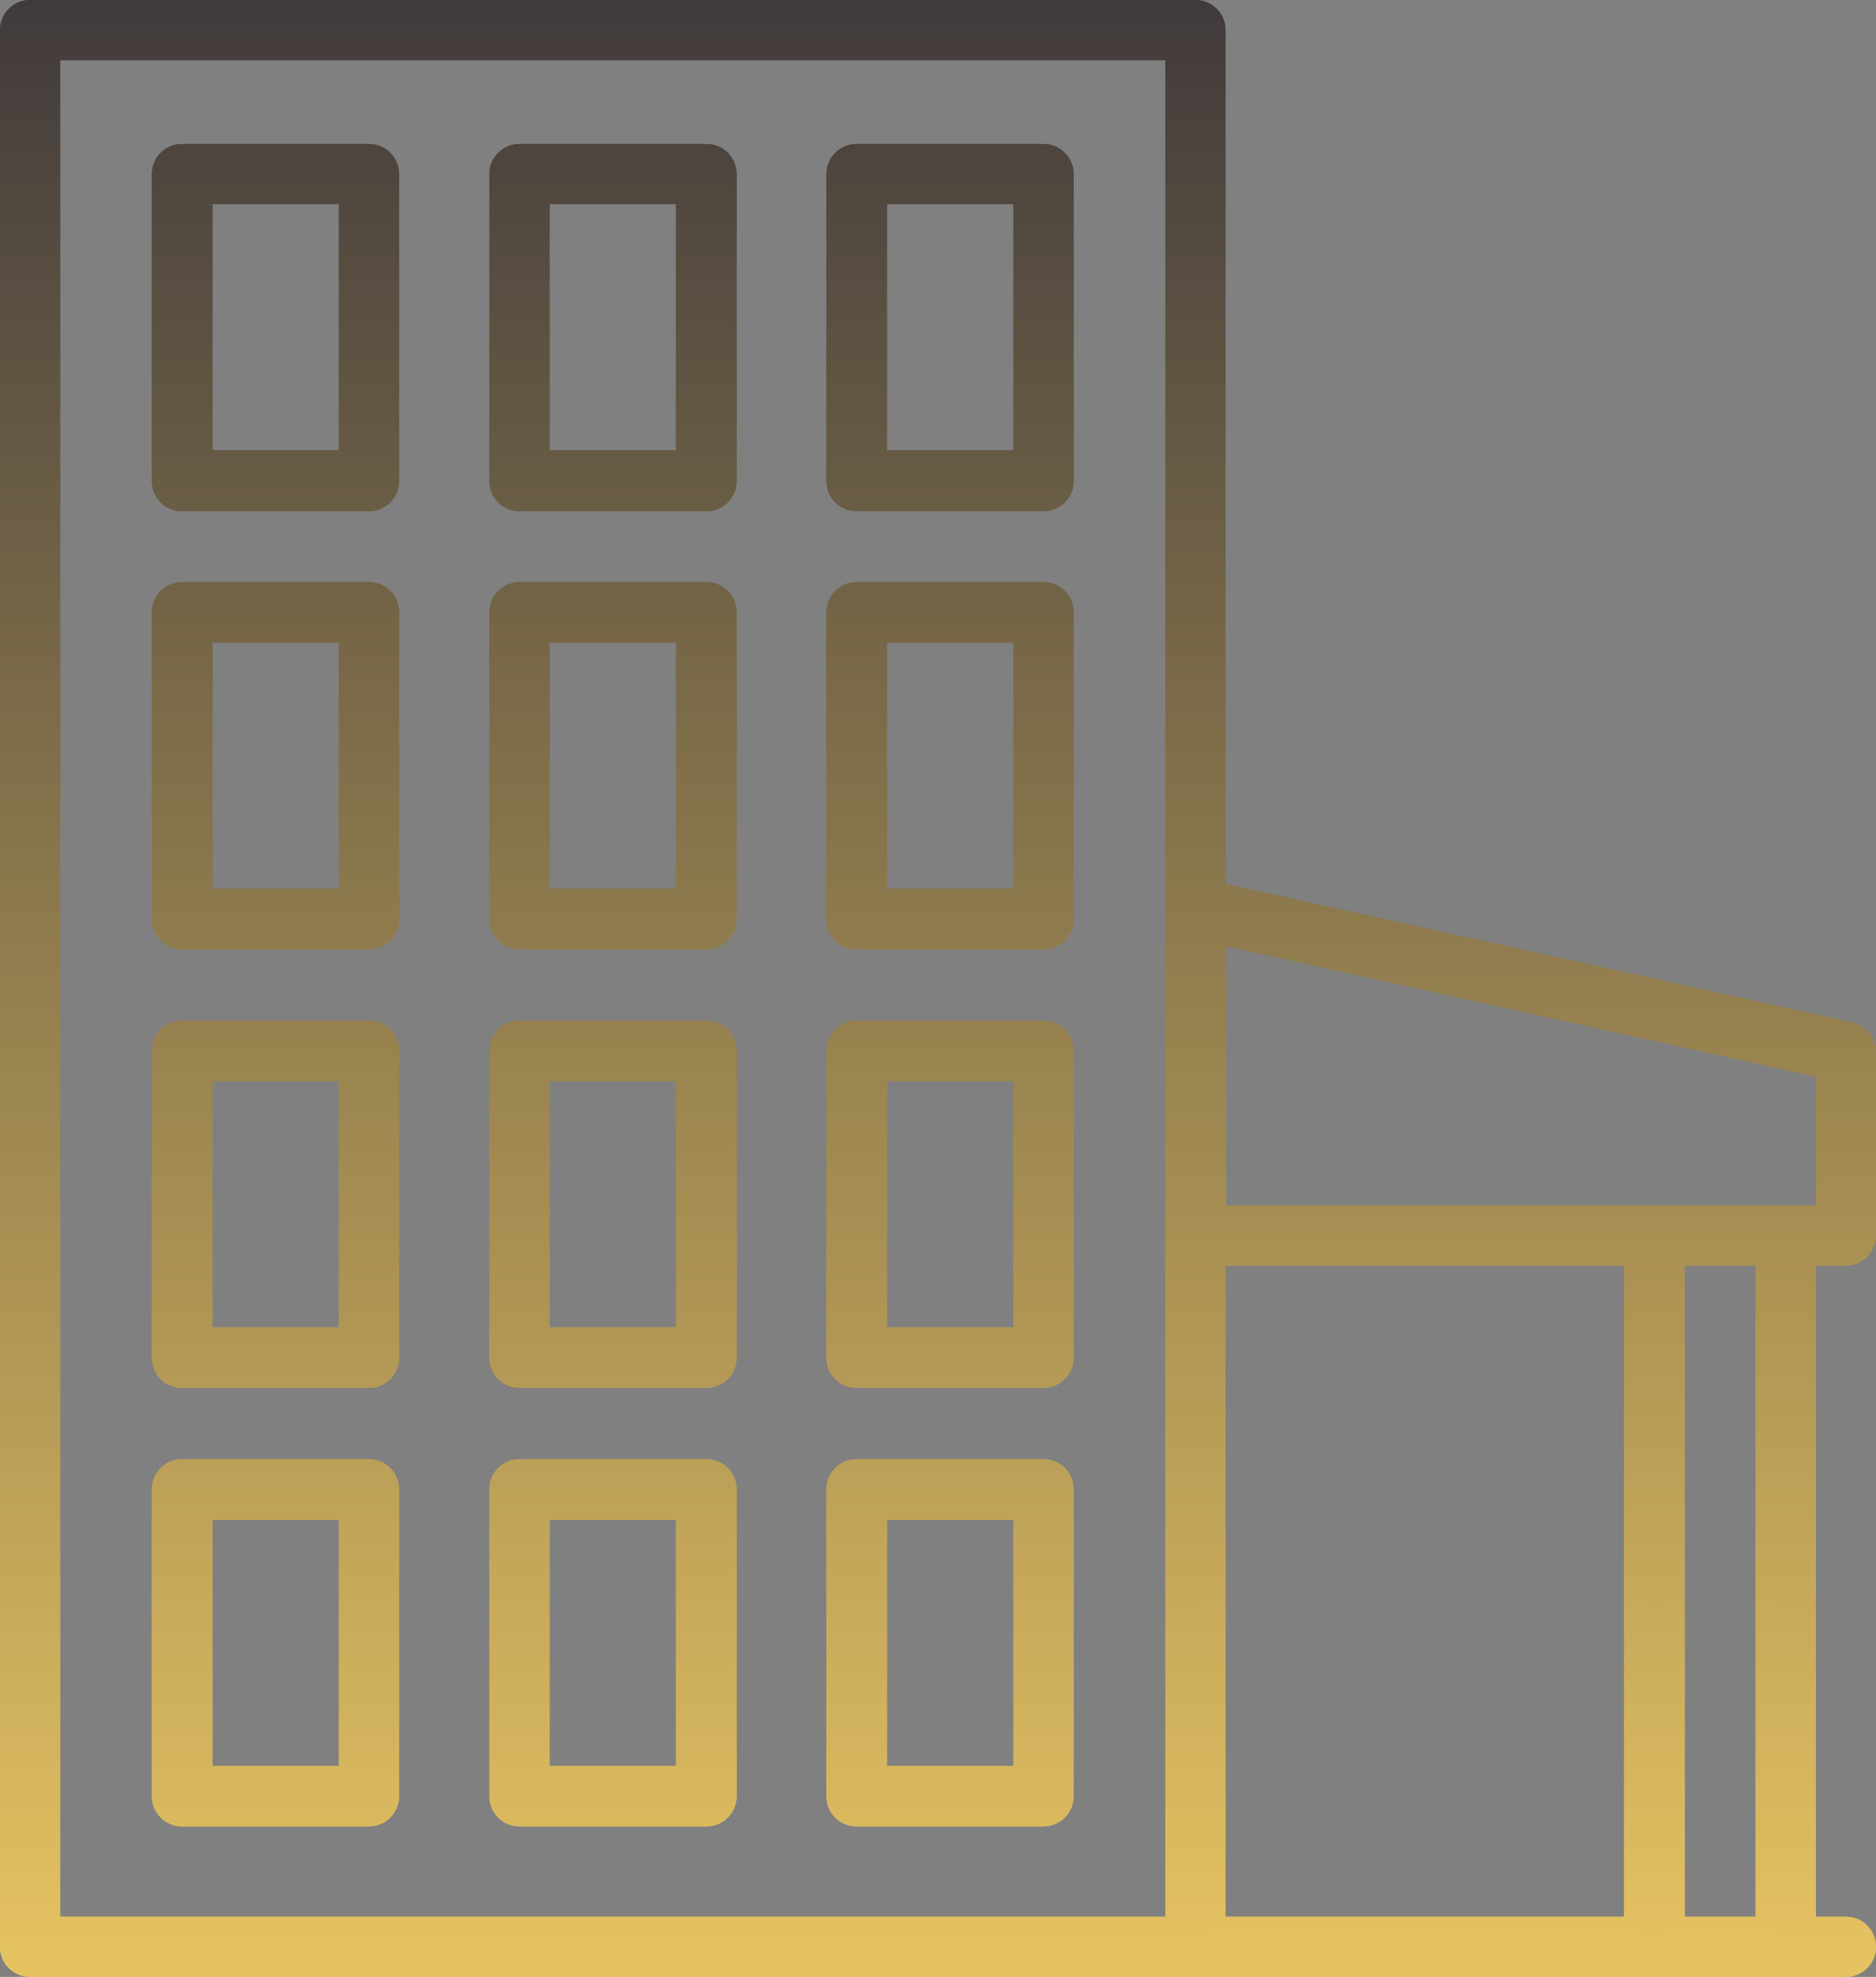<?xml version="1.0" encoding="UTF-8"?><svg id="Capa_2" xmlns="http://www.w3.org/2000/svg" xmlns:xlink="http://www.w3.org/1999/xlink" viewBox="0 0 40.52 42.69"><rect x="0" y="0" width="40.52" height="42.69" fill="#808080" stroke="none"/><defs><style>.cls-1{fill:url(#Nueva_muestra_de_degradado_1-7);}.cls-2{fill:url(#Nueva_muestra_de_degradado_1-8);}.cls-3{fill:url(#Nueva_muestra_de_degradado_1-9);}.cls-4{fill:url(#Nueva_muestra_de_degradado_1-6);}.cls-5{fill:url(#Nueva_muestra_de_degradado_1-5);}.cls-6{fill:url(#Nueva_muestra_de_degradado_1-4);}.cls-7{fill:url(#Nueva_muestra_de_degradado_1-2);}.cls-8{fill:url(#Nueva_muestra_de_degradado_1-3);}.cls-9{fill:url(#Nueva_muestra_de_degradado_1-70);}.cls-10{fill:url(#Nueva_muestra_de_degradado_1-71);}.cls-11{fill:url(#Nueva_muestra_de_degradado_1-64);}.cls-12{fill:url(#Nueva_muestra_de_degradado_1-65);}.cls-13{fill:url(#Nueva_muestra_de_degradado_1-63);}.cls-14{fill:url(#Nueva_muestra_de_degradado_1-62);}.cls-15{fill:url(#Nueva_muestra_de_degradado_1-61);}.cls-16{fill:url(#Nueva_muestra_de_degradado_1-60);}.cls-17{fill:url(#Nueva_muestra_de_degradado_1-68);}.cls-18{fill:url(#Nueva_muestra_de_degradado_1-69);}.cls-19{fill:url(#Nueva_muestra_de_degradado_1-67);}.cls-20{fill:url(#Nueva_muestra_de_degradado_1-66);}.cls-21{fill:url(#Nueva_muestra_de_degradado_1-19);}.cls-22{fill:url(#Nueva_muestra_de_degradado_1-18);}.cls-23{fill:url(#Nueva_muestra_de_degradado_1-15);}.cls-24{fill:url(#Nueva_muestra_de_degradado_1-12);}.cls-25{fill:url(#Nueva_muestra_de_degradado_1-13);}.cls-26{fill:url(#Nueva_muestra_de_degradado_1-10);}.cls-27{fill:url(#Nueva_muestra_de_degradado_1-11);}.cls-28{fill:url(#Nueva_muestra_de_degradado_1-14);}.cls-29{fill:url(#Nueva_muestra_de_degradado_1-16);}.cls-30{fill:url(#Nueva_muestra_de_degradado_1-17);}.cls-31{fill:url(#Nueva_muestra_de_degradado_1-40);}.cls-32{fill:url(#Nueva_muestra_de_degradado_1-41);}.cls-33{fill:url(#Nueva_muestra_de_degradado_1-43);}.cls-34{fill:url(#Nueva_muestra_de_degradado_1-42);}.cls-35{fill:url(#Nueva_muestra_de_degradado_1-44);}.cls-36{fill:url(#Nueva_muestra_de_degradado_1-46);}.cls-37{fill:url(#Nueva_muestra_de_degradado_1-47);}.cls-38{fill:url(#Nueva_muestra_de_degradado_1-29);}.cls-39{fill:url(#Nueva_muestra_de_degradado_1-22);}.cls-40{fill:url(#Nueva_muestra_de_degradado_1-20);}.cls-41{fill:url(#Nueva_muestra_de_degradado_1-26);}.cls-42{fill:url(#Nueva_muestra_de_degradado_1-45);}.cls-43{fill:url(#Nueva_muestra_de_degradado_1-48);}.cls-44{fill:url(#Nueva_muestra_de_degradado_1-49);}.cls-45{fill:url(#Nueva_muestra_de_degradado_1-23);}.cls-46{fill:url(#Nueva_muestra_de_degradado_1-27);}.cls-47{fill:url(#Nueva_muestra_de_degradado_1-28);}.cls-48{fill:url(#Nueva_muestra_de_degradado_1-25);}.cls-49{fill:url(#Nueva_muestra_de_degradado_1-21);}.cls-50{fill:url(#Nueva_muestra_de_degradado_1-24);}.cls-51{fill:url(#Nueva_muestra_de_degradado_1-38);}.cls-52{fill:url(#Nueva_muestra_de_degradado_1-37);}.cls-53{fill:url(#Nueva_muestra_de_degradado_1-36);}.cls-54{fill:url(#Nueva_muestra_de_degradado_1-39);}.cls-55{fill:url(#Nueva_muestra_de_degradado_1-30);}.cls-56{fill:url(#Nueva_muestra_de_degradado_1-35);}.cls-57{fill:url(#Nueva_muestra_de_degradado_1-31);}.cls-58{fill:url(#Nueva_muestra_de_degradado_1-32);}.cls-59{fill:url(#Nueva_muestra_de_degradado_1-33);}.cls-60{fill:url(#Nueva_muestra_de_degradado_1-34);}.cls-61{fill:url(#Nueva_muestra_de_degradado_1-57);}.cls-62{fill:url(#Nueva_muestra_de_degradado_1-59);}.cls-63{fill:url(#Nueva_muestra_de_degradado_1-53);}.cls-64{fill:url(#Nueva_muestra_de_degradado_1-51);}.cls-65{fill:url(#Nueva_muestra_de_degradado_1-50);}.cls-66{fill:url(#Nueva_muestra_de_degradado_1-56);}.cls-67{fill:url(#Nueva_muestra_de_degradado_1-58);}.cls-68{fill:url(#Nueva_muestra_de_degradado_1-55);}.cls-69{fill:url(#Nueva_muestra_de_degradado_1-54);}.cls-70{fill:url(#Nueva_muestra_de_degradado_1-52);}.cls-71{fill:url(#Nueva_muestra_de_degradado_1);}</style><linearGradient id="Nueva_muestra_de_degradado_1" x1="20.52" y1="46.9" x2="20.52" y2="-10.27" gradientTransform="matrix(1, 0, 0, 1, 0, 0)" gradientUnits="userSpaceOnUse"><stop offset="0" stop-color="#fff"/><stop offset="0" stop-color="#f7d165"/><stop offset="1" stop-color="#181932"/></linearGradient><linearGradient id="Nueva_muestra_de_degradado_1-2" x1="20.52" x2="20.52" xlink:href="#Nueva_muestra_de_degradado_1"/><linearGradient id="Nueva_muestra_de_degradado_1-3" x1="20.52" x2="20.52" xlink:href="#Nueva_muestra_de_degradado_1"/><linearGradient id="Nueva_muestra_de_degradado_1-4" x1="20.52" x2="20.52" xlink:href="#Nueva_muestra_de_degradado_1"/><linearGradient id="Nueva_muestra_de_degradado_1-5" x1="13.24" x2="13.24" xlink:href="#Nueva_muestra_de_degradado_1"/><linearGradient id="Nueva_muestra_de_degradado_1-6" x1="5.95" y1="46.9" x2="5.95" y2="-10.27" xlink:href="#Nueva_muestra_de_degradado_1"/><linearGradient id="Nueva_muestra_de_degradado_1-7" x1="5.95" y1="46.9" x2="5.95" y2="-10.27" xlink:href="#Nueva_muestra_de_degradado_1"/><linearGradient id="Nueva_muestra_de_degradado_1-8" x1="5.95" y1="46.9" x2="5.95" y2="-10.27" xlink:href="#Nueva_muestra_de_degradado_1"/><linearGradient id="Nueva_muestra_de_degradado_1-9" x1="20.26" x2="20.26" xlink:href="#Nueva_muestra_de_degradado_1"/><linearGradient id="Nueva_muestra_de_degradado_1-10" x1="13.24" x2="13.24" xlink:href="#Nueva_muestra_de_degradado_1"/><linearGradient id="Nueva_muestra_de_degradado_1-11" x1="13.24" x2="13.24" xlink:href="#Nueva_muestra_de_degradado_1"/><linearGradient id="Nueva_muestra_de_degradado_1-12" x1="5.95" y1="46.9" x2="5.95" y2="-10.27" xlink:href="#Nueva_muestra_de_degradado_1"/><linearGradient id="Nueva_muestra_de_degradado_1-13" x1="13.24" x2="13.24" xlink:href="#Nueva_muestra_de_degradado_1"/><linearGradient id="Nueva_muestra_de_degradado_1-14" x1="37.15" y1="46.9" x2="37.15" y2="-10.27" xlink:href="#Nueva_muestra_de_degradado_1"/><linearGradient id="Nueva_muestra_de_degradado_1-15" x1="20.52" x2="20.52" xlink:href="#Nueva_muestra_de_degradado_1"/><linearGradient id="Nueva_muestra_de_degradado_1-16" x1="20.52" x2="20.52" xlink:href="#Nueva_muestra_de_degradado_1"/><linearGradient id="Nueva_muestra_de_degradado_1-17" x1="20.52" x2="20.52" xlink:href="#Nueva_muestra_de_degradado_1"/><linearGradient id="Nueva_muestra_de_degradado_1-18" x1="20.52" x2="20.52" y2="-10.27" xlink:href="#Nueva_muestra_de_degradado_1"/><linearGradient id="Nueva_muestra_de_degradado_1-19" x1="20.52" x2="20.52" xlink:href="#Nueva_muestra_de_degradado_1"/><linearGradient id="Nueva_muestra_de_degradado_1-20" x1="20.52" x2="20.52" xlink:href="#Nueva_muestra_de_degradado_1"/><linearGradient id="Nueva_muestra_de_degradado_1-21" x1="20.52" x2="20.52" xlink:href="#Nueva_muestra_de_degradado_1"/><linearGradient id="Nueva_muestra_de_degradado_1-22" x1="20.26" x2="20.26" xlink:href="#Nueva_muestra_de_degradado_1"/><linearGradient id="Nueva_muestra_de_degradado_1-23" x1="20.52" x2="20.52" y2="-10.27" xlink:href="#Nueva_muestra_de_degradado_1"/><linearGradient id="Nueva_muestra_de_degradado_1-24" x1="32.85" y1="46.9" x2="32.85" y2="-10.27" xlink:href="#Nueva_muestra_de_degradado_1"/><linearGradient id="Nueva_muestra_de_degradado_1-25" x1="30.78" y1="46.9" x2="30.78" y2="-10.27" xlink:href="#Nueva_muestra_de_degradado_1"/><linearGradient id="Nueva_muestra_de_degradado_1-26" x1="13.24" x2="13.24" y2="-10.27" xlink:href="#Nueva_muestra_de_degradado_1"/><linearGradient id="Nueva_muestra_de_degradado_1-27" x1="13.24" x2="13.24" xlink:href="#Nueva_muestra_de_degradado_1"/><linearGradient id="Nueva_muestra_de_degradado_1-28" x1="5.95" y1="46.9" x2="5.95" y2="-10.27" xlink:href="#Nueva_muestra_de_degradado_1"/><linearGradient id="Nueva_muestra_de_degradado_1-29" x1="5.95" y1="46.9" x2="5.95" y2="-10.27" xlink:href="#Nueva_muestra_de_degradado_1"/><linearGradient id="Nueva_muestra_de_degradado_1-30" x1="5.95" y1="46.9" x2="5.95" y2="-10.27" xlink:href="#Nueva_muestra_de_degradado_1"/><linearGradient id="Nueva_muestra_de_degradado_1-31" x1="5.95" y1="46.9" x2="5.95" y2="-10.27" xlink:href="#Nueva_muestra_de_degradado_1"/><linearGradient id="Nueva_muestra_de_degradado_1-32" x1="5.95" y1="46.9" x2="5.95" y2="-10.27" xlink:href="#Nueva_muestra_de_degradado_1"/><linearGradient id="Nueva_muestra_de_degradado_1-33" x1="5.95" y1="46.9" x2="5.95" y2="-10.27" xlink:href="#Nueva_muestra_de_degradado_1"/><linearGradient id="Nueva_muestra_de_degradado_1-34" x1="5.95" y1="46.9" x2="5.95" y2="-10.27" xlink:href="#Nueva_muestra_de_degradado_1"/><linearGradient id="Nueva_muestra_de_degradado_1-35" x1="13.24" x2="13.24" xlink:href="#Nueva_muestra_de_degradado_1"/><linearGradient id="Nueva_muestra_de_degradado_1-36" x1="13.24" x2="13.24" xlink:href="#Nueva_muestra_de_degradado_1"/><linearGradient id="Nueva_muestra_de_degradado_1-37" x1="13.24" x2="13.24" xlink:href="#Nueva_muestra_de_degradado_1"/><linearGradient id="Nueva_muestra_de_degradado_1-38" x1="13.24" x2="13.24" y2="-10.27" xlink:href="#Nueva_muestra_de_degradado_1"/><linearGradient id="Nueva_muestra_de_degradado_1-39" x1="13.24" x2="13.24" xlink:href="#Nueva_muestra_de_degradado_1"/><linearGradient id="Nueva_muestra_de_degradado_1-40" x1="13.24" x2="13.24" xlink:href="#Nueva_muestra_de_degradado_1"/><linearGradient id="Nueva_muestra_de_degradado_1-41" x1="5.95" y1="46.9" x2="5.95" y2="-10.27" xlink:href="#Nueva_muestra_de_degradado_1"/><linearGradient id="Nueva_muestra_de_degradado_1-42" x1="13.24" x2="13.24" xlink:href="#Nueva_muestra_de_degradado_1"/><linearGradient id="Nueva_muestra_de_degradado_1-43" x1="20.52" x2="20.52" xlink:href="#Nueva_muestra_de_degradado_1"/><linearGradient id="Nueva_muestra_de_degradado_1-44" x1="20.52" x2="20.52" xlink:href="#Nueva_muestra_de_degradado_1"/><linearGradient id="Nueva_muestra_de_degradado_1-45" x1="13.24" x2="13.24" xlink:href="#Nueva_muestra_de_degradado_1"/><linearGradient id="Nueva_muestra_de_degradado_1-46" x1="20.52" x2="20.52" xlink:href="#Nueva_muestra_de_degradado_1"/><linearGradient id="Nueva_muestra_de_degradado_1-47" x1="20.52" x2="20.52" y2="-10.27" xlink:href="#Nueva_muestra_de_degradado_1"/><linearGradient id="Nueva_muestra_de_degradado_1-48" x1="20.52" x2="20.52" xlink:href="#Nueva_muestra_de_degradado_1"/><linearGradient id="Nueva_muestra_de_degradado_1-49" x1="20.52" x2="20.52" xlink:href="#Nueva_muestra_de_degradado_1"/><linearGradient id="Nueva_muestra_de_degradado_1-50" x1="20.52" x2="20.52" xlink:href="#Nueva_muestra_de_degradado_1"/><linearGradient id="Nueva_muestra_de_degradado_1-51" x1="13.24" x2="13.24" xlink:href="#Nueva_muestra_de_degradado_1"/><linearGradient id="Nueva_muestra_de_degradado_1-52" x1="20.52" x2="20.52" y2="-10.27" xlink:href="#Nueva_muestra_de_degradado_1"/><linearGradient id="Nueva_muestra_de_degradado_1-53" x1="5.95" y1="46.9" x2="5.95" y2="-10.27" xlink:href="#Nueva_muestra_de_degradado_1"/><linearGradient id="Nueva_muestra_de_degradado_1-54" x1="5.95" y1="46.9" x2="5.95" y2="-10.27" xlink:href="#Nueva_muestra_de_degradado_1"/><linearGradient id="Nueva_muestra_de_degradado_1-55" x1="13.24" x2="13.24" xlink:href="#Nueva_muestra_de_degradado_1"/><linearGradient id="Nueva_muestra_de_degradado_1-56" x1="5.95" y1="46.9" x2="5.95" y2="-10.27" xlink:href="#Nueva_muestra_de_degradado_1"/><linearGradient id="Nueva_muestra_de_degradado_1-57" x1="5.95" y1="46.9" x2="5.95" y2="-10.27" xlink:href="#Nueva_muestra_de_degradado_1"/><linearGradient id="Nueva_muestra_de_degradado_1-58" x1="20.26" x2="20.26" xlink:href="#Nueva_muestra_de_degradado_1"/><linearGradient id="Nueva_muestra_de_degradado_1-59" x1="32.85" y1="46.9" x2="32.85" y2="-10.27" xlink:href="#Nueva_muestra_de_degradado_1"/><linearGradient id="Nueva_muestra_de_degradado_1-60" x1="37.15" y1="46.9" x2="37.15" y2="-10.27" xlink:href="#Nueva_muestra_de_degradado_1"/><linearGradient id="Nueva_muestra_de_degradado_1-61" x1="30.78" y1="46.9" x2="30.78" y2="-10.27" xlink:href="#Nueva_muestra_de_degradado_1"/><linearGradient id="Nueva_muestra_de_degradado_1-62" x1="13.24" x2="13.24" y2="-10.27" xlink:href="#Nueva_muestra_de_degradado_1"/><linearGradient id="Nueva_muestra_de_degradado_1-63" x1="13.24" x2="13.24" y2="-10.27" xlink:href="#Nueva_muestra_de_degradado_1"/><linearGradient id="Nueva_muestra_de_degradado_1-64" x1="13.24" x2="13.24" xlink:href="#Nueva_muestra_de_degradado_1"/><linearGradient id="Nueva_muestra_de_degradado_1-65" x1="13.24" x2="13.24" xlink:href="#Nueva_muestra_de_degradado_1"/><linearGradient id="Nueva_muestra_de_degradado_1-66" x1="13.24" x2="13.24" xlink:href="#Nueva_muestra_de_degradado_1"/><linearGradient id="Nueva_muestra_de_degradado_1-67" x1="13.24" x2="13.24" xlink:href="#Nueva_muestra_de_degradado_1"/><linearGradient id="Nueva_muestra_de_degradado_1-68" x1="5.95" y1="46.9" x2="5.95" y2="-10.27" xlink:href="#Nueva_muestra_de_degradado_1"/><linearGradient id="Nueva_muestra_de_degradado_1-69" x1="5.95" y1="46.9" x2="5.95" y2="-10.27" xlink:href="#Nueva_muestra_de_degradado_1"/><linearGradient id="Nueva_muestra_de_degradado_1-70" x1="5.95" y1="46.9" x2="5.95" y2="-10.27" xlink:href="#Nueva_muestra_de_degradado_1"/><linearGradient id="Nueva_muestra_de_degradado_1-71" x1="5.95" y1="46.9" x2="5.95" y2="-10.27" xlink:href="#Nueva_muestra_de_degradado_1"/></defs><g id="Capa_1-2"><g><path class="cls-71" d="M18.5,39.21h4.04c.23,0,.42-.19,.42-.42v-6.63c0-.23-.19-.42-.42-.42h-4.04c-.23,0-.42,.19-.42,.42v6.63c0,.23,.19,.42,.42,.42Zm.42-6.63h3.19v5.79h-3.19v-5.79Z"/><path class="cls-7" d="M18.5,29.74h4.04c.23,0,.42-.19,.42-.42v-6.63c0-.23-.19-.42-.42-.42h-4.04c-.23,0-.42,.19-.42,.42v6.63c0,.23,.19,.42,.42,.42Zm.42-6.63h3.19v5.79h-3.19v-5.79Z"/><path class="cls-8" d="M18.5,20.27h4.04c.23,0,.42-.19,.42-.42v-6.63c0-.23-.19-.42-.42-.42h-4.04c-.23,0-.42,.19-.42,.42v6.63c0,.23,.19,.42,.42,.42Zm.42-6.63h3.19v5.79h-3.19v-5.79Z"/><path class="cls-6" d="M18.5,10.81h4.04c.23,0,.42-.19,.42-.42V3.76c0-.23-.19-.42-.42-.42h-4.04c-.23,0-.42,.19-.42,.42v6.63c0,.23,.19,.42,.42,.42Zm.42-6.63h3.19v5.79h-3.19V4.18Z"/><path class="cls-5" d="M11.22,20.27h4.04c.23,0,.42-.19,.42-.42v-6.63c0-.23-.19-.42-.42-.42h-4.04c-.23,0-.42,.19-.42,.42v6.63c0,.23,.19,.42,.42,.42Zm.42-6.63h3.19v5.79h-3.19v-5.79Z"/><path class="cls-4" d="M3.93,29.74H7.97c.23,0,.42-.19,.42-.42v-6.63c0-.23-.19-.42-.42-.42H3.93c-.23,0-.42,.19-.42,.42v6.63c0,.23,.19,.42,.42,.42Zm.42-6.63h3.19v5.79h-3.19v-5.79Z"/><path class="cls-1" d="M3.93,20.27H7.97c.23,0,.42-.19,.42-.42v-6.63c0-.23-.19-.42-.42-.42H3.93c-.23,0-.42,.19-.42,.42v6.63c0,.23,.19,.42,.42,.42Zm.42-6.63h3.19v5.79h-3.19v-5.79Z"/><path class="cls-2" d="M3.93,39.21H7.97c.23,0,.42-.19,.42-.42v-6.63c0-.23-.19-.42-.42-.42H3.93c-.23,0-.42,.19-.42,.42v6.63c0,.23,.19,.42,.42,.42Zm.42-6.63h3.19v5.79h-3.19v-5.79Z"/><path class="cls-3" d="M39.96,22.31l-13.72-3.03V.65c0-.23-.19-.42-.42-.42H.65C.42,.23,.23,.42,.23,.65V42.04c0,.23,.19,.42,.42,.42H39.87c.23,0,.42-.19,.42-.42s-.19-.42-.42-.42h-.88v-14.52h.88c.23,0,.42-.19,.42-.42v-3.96c0-.2-.14-.37-.33-.41Zm-14.56,19.31H1.07V1.07H25.4V41.62Zm9.92,0h-9.07v-14.52h9.07v14.52Zm2.83,0h-1.99v-14.52h1.99v14.52Zm1.3-15.36h-13.21v-6.12l13.21,2.92v3.2Z"/><path class="cls-26" d="M11.22,39.21h4.04c.23,0,.42-.19,.42-.42v-6.63c0-.23-.19-.42-.42-.42h-4.04c-.23,0-.42,.19-.42,.42v6.63c0,.23,.19,.42,.42,.42Zm.42-6.63h3.19v5.79h-3.19v-5.79Z"/><path class="cls-27" d="M11.22,29.74h4.04c.23,0,.42-.19,.42-.42v-6.63c0-.23-.19-.42-.42-.42h-4.04c-.23,0-.42,.19-.42,.42v6.63c0,.23,.19,.42,.42,.42Zm.42-6.63h3.19v5.79h-3.19v-5.79Z"/><path class="cls-24" d="M3.93,10.81H7.97c.23,0,.42-.19,.42-.42V3.76c0-.23-.19-.42-.42-.42H3.93c-.23,0-.42,.19-.42,.42v6.63c0,.23,.19,.42,.42,.42Zm.42-6.63h3.19v5.79h-3.19V4.18Z"/><path class="cls-25" d="M11.22,10.81h4.04c.23,0,.42-.19,.42-.42V3.76c0-.23-.19-.42-.42-.42h-4.04c-.23,0-.42,.19-.42,.42v6.63c0,.23,.19,.42,.42,.42Zm.42-6.63h3.19v5.79h-3.19V4.18Z"/><path class="cls-28" d="M36.39,26.87h-.46v14.98h2.45v-14.98h-1.99Zm1.53,14.52h-1.53v-14.06h1.53v14.06Z"/><path class="cls-23" d="M21.89,10.19h.46V3.95h-3.66v6.25h3.19Zm-2.73-5.79h2.73v5.32h-2.73V4.41Z"/><path class="cls-29" d="M18.5,39.44h4.04c.36,0,.65-.29,.65-.65v-6.63c0-.36-.29-.65-.65-.65h-4.04c-.36,0-.65,.29-.65,.65v6.63c0,.36,.29,.65,.65,.65Zm-.19-7.28c0-.1,.09-.19,.19-.19h4.04c.1,0,.19,.09,.19,.19v6.63c0,.1-.09,.19-.19,.19h-4.04c-.1,0-.19-.09-.19-.19v-6.63Z"/><path class="cls-30" d="M18.5,29.97h4.04c.36,0,.65-.29,.65-.65v-6.63c0-.36-.29-.65-.65-.65h-4.04c-.36,0-.65,.29-.65,.65v6.63c0,.36,.29,.65,.65,.65Zm-.19-7.28c0-.1,.09-.19,.19-.19h4.04c.1,0,.19,.09,.19,.19v6.63c0,.1-.09,.19-.19,.19h-4.04c-.1,0-.19-.09-.19-.19v-6.63Z"/><path class="cls-22" d="M21.89,38.6h.46v-6.25h-3.66v6.25h3.19Zm-2.73-5.79h2.73v5.32h-2.73v-5.32Z"/><path class="cls-21" d="M21.89,29.13h.46v-6.25h-3.66v6.25h3.19Zm-2.73-5.79h2.73v5.32h-2.73v-5.32Z"/><path class="cls-40" d="M18.5,20.5h4.04c.36,0,.65-.29,.65-.65v-6.63c0-.36-.29-.65-.65-.65h-4.04c-.36,0-.65,.29-.65,.65v6.63c0,.36,.29,.65,.65,.65Zm-.19-7.28c0-.1,.09-.19,.19-.19h4.04c.1,0,.19,.09,.19,.19v6.63c0,.1-.09,.19-.19,.19h-4.04c-.1,0-.19-.09-.19-.19v-6.63Z"/><path class="cls-49" d="M18.5,11.04h4.04c.36,0,.65-.29,.65-.65V3.76c0-.36-.29-.65-.65-.65h-4.04c-.36,0-.65,.29-.65,.65v6.63c0,.36,.29,.65,.65,.65Zm-.19-7.28c0-.1,.09-.19,.19-.19h4.04c.1,0,.19,.09,.19,.19v6.63c0,.1-.09,.19-.19,.19h-4.04c-.1,0-.19-.09-.19-.19V3.76Z"/><path class="cls-39" d="M40.01,22.08l-13.54-2.99V.65c0-.36-.29-.65-.65-.65H.65C.29,0,0,.29,0,.65V42.04c0,.36,.29,.65,.65,.65H39.87c.36,0,.65-.29,.65-.65s-.29-.65-.65-.65h-.65v-14.06h.65c.36,0,.65-.29,.65-.65v-3.96c0-.31-.21-.57-.51-.64Zm.05,4.6c0,.1-.09,.19-.19,.19h-1.11v14.98h1.11c.1,0,.19,.09,.19,.19s-.09,.19-.19,.19H.65c-.1,0-.19-.09-.19-.19V.65c0-.1,.09-.19,.19-.19H25.82c.1,0,.19,.09,.19,.19V19.46l.36,.08,13.54,2.99c.09,.02,.15,.1,.15,.19v3.96Z"/><path class="cls-45" d="M21.89,19.66h.46v-6.25h-3.66v6.25h3.19Zm-2.73-5.79h2.73v5.32h-2.73v-5.32Z"/><path class="cls-50" d="M26.57,19.98l-.56-.12v6.64h13.67v-3.62l-.36-.08-12.74-2.82Zm12.65,6.05h-12.74v-5.6l12.74,2.82v2.78Z"/><path class="cls-48" d="M26.47,26.87h-.46v14.98h9.54v-14.98h-9.07Zm8.61,14.52h-8.61v-14.06h8.61v14.06Z"/><path class="cls-41" d="M14.6,38.6h.46v-6.25h-3.66v6.25h3.19Zm-2.73-5.79h2.73v5.32h-2.73v-5.32Z"/><path class="cls-46" d="M14.6,10.19h.46V3.95h-3.66v6.25h3.19Zm-2.73-5.79h2.73v5.32h-2.73V4.41Z"/><path class="cls-47" d="M3.93,29.97H7.97c.36,0,.65-.29,.65-.65v-6.63c0-.36-.29-.65-.65-.65H3.93c-.36,0-.65,.29-.65,.65v6.63c0,.36,.29,.65,.65,.65Zm-.19-7.28c0-.1,.09-.19,.19-.19H7.97c.1,0,.19,.09,.19,.19v6.63c0,.1-.09,.19-.19,.19H3.93c-.1,0-.19-.09-.19-.19v-6.63Z"/><path class="cls-38" d="M7.32,10.19h.46V3.95h-3.66v6.25h3.19Zm-2.73-5.79h2.73v5.32h-2.73V4.41Z"/><path class="cls-55" d="M3.93,20.5H7.97c.36,0,.65-.29,.65-.65v-6.63c0-.36-.29-.65-.65-.65H3.93c-.36,0-.65,.29-.65,.65v6.63c0,.36,.29,.65,.65,.65Zm-.19-7.28c0-.1,.09-.19,.19-.19H7.97c.1,0,.19,.09,.19,.19v6.63c0,.1-.09,.19-.19,.19H3.93c-.1,0-.19-.09-.19-.19v-6.63Z"/><path class="cls-57" d="M7.32,19.66h.46v-6.25h-3.66v6.25h3.19Zm-2.73-5.79h2.73v5.32h-2.73v-5.32Z"/><path class="cls-58" d="M3.93,11.04H7.97c.36,0,.65-.29,.65-.65V3.76c0-.36-.29-.65-.65-.65H3.93c-.36,0-.65,.29-.65,.65v6.63c0,.36,.29,.65,.65,.65Zm-.19-7.28c0-.1,.09-.19,.19-.19H7.97c.1,0,.19,.09,.19,.19v6.63c0,.1-.09,.19-.19,.19H3.93c-.1,0-.19-.09-.19-.19V3.76Z"/><path class="cls-59" d="M7.32,38.6h.46v-6.25h-3.66v6.25h3.19Zm-2.73-5.79h2.73v5.32h-2.73v-5.32Z"/><path class="cls-60" d="M7.32,29.13h.46v-6.25h-3.66v6.25h3.19Zm-2.73-5.79h2.73v5.32h-2.73v-5.32Z"/><path class="cls-56" d="M11.22,39.44h4.04c.36,0,.65-.29,.65-.65v-6.63c0-.36-.29-.65-.65-.65h-4.04c-.36,0-.65,.29-.65,.65v6.63c0,.36,.29,.65,.65,.65Zm-.19-7.28c0-.1,.09-.19,.19-.19h4.04c.1,0,.19,.09,.19,.19v6.63c0,.1-.09,.19-.19,.19h-4.04c-.1,0-.19-.09-.19-.19v-6.63Z"/><path class="cls-53" d="M1.3,.84h-.46V41.85H25.63V.84H1.3ZM25.17,19.62v21.77H1.3V1.3H25.17V19.62Z"/><path class="cls-52" d="M11.22,29.97h4.04c.36,0,.65-.29,.65-.65v-6.63c0-.36-.29-.65-.65-.65h-4.04c-.36,0-.65,.29-.65,.65v6.63c0,.36,.29,.65,.65,.65Zm-.19-7.28c0-.1,.09-.19,.19-.19h4.04c.1,0,.19,.09,.19,.19v6.63c0,.1-.09,.19-.19,.19h-4.04c-.1,0-.19-.09-.19-.19v-6.63Z"/><path class="cls-51" d="M14.6,19.66h.46v-6.25h-3.66v6.25h3.19Zm-2.73-5.79h2.73v5.32h-2.73v-5.32Z"/><path class="cls-54" d="M11.22,11.04h4.04c.36,0,.65-.29,.65-.65V3.76c0-.36-.29-.65-.65-.65h-4.04c-.36,0-.65,.29-.65,.65v6.63c0,.36,.29,.65,.65,.65Zm-.19-7.28c0-.1,.09-.19,.19-.19h4.04c.1,0,.19,.09,.19,.19v6.63c0,.1-.09,.19-.19,.19h-4.04c-.1,0-.19-.09-.19-.19V3.76Z"/><path class="cls-31" d="M14.6,29.13h.46v-6.25h-3.66v6.25h3.19Zm-2.73-5.79h2.73v5.32h-2.73v-5.32Z"/><path class="cls-32" d="M3.93,39.44H7.97c.36,0,.65-.29,.65-.65v-6.63c0-.36-.29-.65-.65-.65H3.93c-.36,0-.65,.29-.65,.65v6.63c0,.36,.29,.65,.65,.65Zm-.19-7.28c0-.1,.09-.19,.19-.19H7.97c.1,0,.19,.09,.19,.19v6.63c0,.1-.09,.19-.19,.19H3.93c-.1,0-.19-.09-.19-.19v-6.63Z"/><path class="cls-34" d="M11.22,20.5h4.04c.36,0,.65-.29,.65-.65v-6.63c0-.36-.29-.65-.65-.65h-4.04c-.36,0-.65,.29-.65,.65v6.63c0,.36,.29,.65,.65,.65Zm-.19-7.28c0-.1,.09-.19,.19-.19h4.04c.1,0,.19,.09,.19,.19v6.63c0,.1-.09,.19-.19,.19h-4.04c-.1,0-.19-.09-.19-.19v-6.63Z"/><path class="cls-33" d="M21.89,28.9h.23v-5.79h-3.19v5.79h2.96Zm-2.73-5.55h2.73v5.32h-2.73v-5.32Z"/><path class="cls-35" d="M18.5,20.5h4.04c.36,0,.65-.29,.65-.65v-6.63c0-.36-.29-.65-.65-.65h-4.04c-.36,0-.65,.29-.65,.65v6.63c0,.36,.29,.65,.65,.65Zm-.42-7.28c0-.23,.19-.42,.42-.42h4.04c.23,0,.42,.19,.42,.42v6.63c0,.23-.19,.42-.42,.42h-4.04c-.23,0-.42-.19-.42-.42v-6.63Z"/><path class="cls-42" d="M14.6,9.96h.23V4.18h-3.19v5.79h2.96Zm-2.73-5.55h2.73v5.32h-2.73V4.41Z"/><path class="cls-36" d="M21.89,9.96h.23V4.18h-3.19v5.79h2.96Zm-2.73-5.55h2.73v5.32h-2.73V4.41Z"/><path class="cls-37" d="M21.89,38.37h.23v-5.79h-3.19v5.79h2.96Zm-2.73-5.55h2.73v5.32h-2.73v-5.32Z"/><path class="cls-43" d="M18.5,11.04h4.04c.36,0,.65-.29,.65-.65V3.76c0-.36-.29-.65-.65-.65h-4.04c-.36,0-.65,.29-.65,.65v6.63c0,.36,.29,.65,.65,.65Zm-.42-7.28c0-.23,.19-.42,.42-.42h4.04c.23,0,.42,.19,.42,.42v6.63c0,.23-.19,.42-.42,.42h-4.04c-.23,0-.42-.19-.42-.42V3.76Z"/><path class="cls-44" d="M18.5,39.44h4.04c.36,0,.65-.29,.65-.65v-6.63c0-.36-.29-.65-.65-.65h-4.04c-.36,0-.65,.29-.65,.65v6.63c0,.36,.29,.65,.65,.65Zm-.42-7.28c0-.23,.19-.42,.42-.42h4.04c.23,0,.42,.19,.42,.42v6.63c0,.23-.19,.42-.42,.42h-4.04c-.23,0-.42-.19-.42-.42v-6.63Z"/><path class="cls-65" d="M18.5,29.97h4.04c.36,0,.65-.29,.65-.65v-6.63c0-.36-.29-.65-.65-.65h-4.04c-.36,0-.65,.29-.65,.65v6.63c0,.36,.29,.65,.65,.65Zm-.42-7.28c0-.23,.19-.42,.42-.42h4.04c.23,0,.42,.19,.42,.42v6.63c0,.23-.19,.42-.42,.42h-4.04c-.23,0-.42-.19-.42-.42v-6.63Z"/><path class="cls-64" d="M11.22,11.04h4.04c.36,0,.65-.29,.65-.65V3.76c0-.36-.29-.65-.65-.65h-4.04c-.36,0-.65,.29-.65,.65v6.63c0,.36,.29,.65,.65,.65Zm-.42-7.28c0-.23,.19-.42,.42-.42h4.04c.23,0,.42,.19,.42,.42v6.63c0,.23-.19,.42-.42,.42h-4.04c-.23,0-.42-.19-.42-.42V3.76Z"/><path class="cls-70" d="M21.89,19.43h.23v-5.79h-3.19v5.79h2.96Zm-2.73-5.55h2.73v5.32h-2.73v-5.32Z"/><path class="cls-63" d="M7.32,38.37h.23v-5.79h-3.19v5.79h2.96Zm-2.73-5.55h2.73v5.32h-2.73v-5.32Z"/><path class="cls-69" d="M7.32,28.9h.23v-5.79h-3.19v5.79h2.96Zm-2.73-5.55h2.73v5.32h-2.73v-5.32Z"/><path class="cls-68" d="M1.3,1.07h-.23V41.62H25.4V1.07H1.3ZM25.17,19.62v21.77H1.3V1.3H25.17V19.62Z"/><path class="cls-66" d="M3.93,29.97H7.97c.36,0,.65-.29,.65-.65v-6.63c0-.36-.29-.65-.65-.65H3.93c-.36,0-.65,.29-.65,.65v6.63c0,.36,.29,.65,.65,.65Zm-.42-7.28c0-.23,.19-.42,.42-.42H7.97c.23,0,.42,.19,.42,.42v6.63c0,.23-.19,.42-.42,.42H3.93c-.23,0-.42-.19-.42-.42v-6.63Z"/><path class="cls-61" d="M3.93,39.44H7.97c.36,0,.65-.29,.65-.65v-6.63c0-.36-.29-.65-.65-.65H3.93c-.36,0-.65,.29-.65,.65v6.63c0,.36,.29,.65,.65,.65Zm-.42-7.28c0-.23,.19-.42,.42-.42H7.97c.23,0,.42,.19,.42,.42v6.63c0,.23-.19,.42-.42,.42H3.93c-.23,0-.42-.19-.42-.42v-6.63Z"/><path class="cls-67" d="M40.01,22.08l-13.54-2.99V.65c0-.36-.29-.65-.65-.65H.65C.29,0,0,.29,0,.65V42.04c0,.36,.29,.65,.65,.65H39.87c.36,0,.65-.29,.65-.65s-.29-.65-.65-.65h-.65v-14.06h.65c.36,0,.65-.29,.65-.65v-3.96c0-.31-.21-.57-.51-.64Zm.28,4.6c0,.23-.19,.42-.42,.42h-.88v14.52h.88c.23,0,.42,.19,.42,.42s-.19,.42-.42,.42H.65c-.23,0-.42-.19-.42-.42V.65C.23,.42,.42,.23,.65,.23H25.82c.23,0,.42,.19,.42,.42V19.28l.18,.04,13.54,2.99c.19,.04,.33,.21,.33,.41v3.96Z"/><path class="cls-62" d="M26.52,20.2l-.28-.06v6.12h13.21v-3.2l-.18-.04-12.74-2.82Zm12.7,5.83h-12.74v-5.6l12.74,2.82v2.78Z"/><path class="cls-16" d="M36.39,27.1h-.23v14.52h1.99v-14.52h-1.76Zm1.53,14.29h-1.53v-14.06h1.53v14.06Z"/><path class="cls-15" d="M26.47,27.1h-.23v14.52h9.07v-14.52h-8.84Zm8.61,14.29h-8.61v-14.06h8.61v14.06Z"/><path class="cls-14" d="M14.6,19.43h.23v-5.79h-3.19v5.79h2.96Zm-2.73-5.55h2.73v5.32h-2.73v-5.32Z"/><path class="cls-13" d="M14.6,38.37h.23v-5.79h-3.19v5.79h2.96Zm-2.73-5.55h2.73v5.32h-2.73v-5.32Z"/><path class="cls-11" d="M11.22,29.97h4.04c.36,0,.65-.29,.65-.65v-6.63c0-.36-.29-.65-.65-.65h-4.04c-.36,0-.65,.29-.65,.65v6.63c0,.36,.29,.65,.65,.65Zm-.42-7.28c0-.23,.19-.42,.42-.42h4.04c.23,0,.42,.19,.42,.42v6.63c0,.23-.19,.42-.42,.42h-4.04c-.23,0-.42-.19-.42-.42v-6.63Z"/><path class="cls-12" d="M14.6,28.9h.23v-5.79h-3.19v5.79h2.96Zm-2.73-5.55h2.73v5.32h-2.73v-5.32Z"/><path class="cls-20" d="M11.22,20.5h4.04c.36,0,.65-.29,.65-.65v-6.63c0-.36-.29-.65-.65-.65h-4.04c-.36,0-.65,.29-.65,.65v6.63c0,.36,.29,.65,.65,.65Zm-.42-7.28c0-.23,.19-.42,.42-.42h4.04c.23,0,.42,.19,.42,.42v6.63c0,.23-.19,.42-.42,.42h-4.04c-.23,0-.42-.19-.42-.42v-6.63Z"/><path class="cls-19" d="M11.22,39.44h4.04c.36,0,.65-.29,.65-.65v-6.63c0-.36-.29-.65-.65-.65h-4.04c-.36,0-.65,.29-.65,.65v6.63c0,.36,.29,.65,.65,.65Zm-.42-7.28c0-.23,.19-.42,.42-.42h4.04c.23,0,.42,.19,.42,.42v6.63c0,.23-.19,.42-.42,.42h-4.04c-.23,0-.42-.19-.42-.42v-6.63Z"/><path class="cls-17" d="M3.93,11.04H7.97c.36,0,.65-.29,.65-.65V3.76c0-.36-.29-.65-.65-.65H3.93c-.36,0-.65,.29-.65,.65v6.63c0,.36,.29,.65,.65,.65Zm-.42-7.28c0-.23,.19-.42,.42-.42H7.97c.23,0,.42,.19,.42,.42v6.63c0,.23-.19,.42-.42,.42H3.93c-.23,0-.42-.19-.42-.42V3.76Z"/><path class="cls-18" d="M7.32,19.43h.23v-5.79h-3.19v5.79h2.96Zm-2.73-5.55h2.73v5.32h-2.73v-5.32Z"/><path class="cls-9" d="M3.93,20.5H7.97c.36,0,.65-.29,.65-.65v-6.63c0-.36-.29-.65-.65-.65H3.93c-.36,0-.65,.29-.65,.65v6.63c0,.36,.29,.65,.65,.65Zm-.42-7.28c0-.23,.19-.42,.42-.42H7.97c.23,0,.42,.19,.42,.42v6.63c0,.23-.19,.42-.42,.42H3.93c-.23,0-.42-.19-.42-.42v-6.63Z"/><path class="cls-10" d="M7.32,9.96h.23V4.18h-3.19v5.79h2.96Zm-2.73-5.55h2.73v5.32h-2.73V4.41Z"/></g></g></svg>